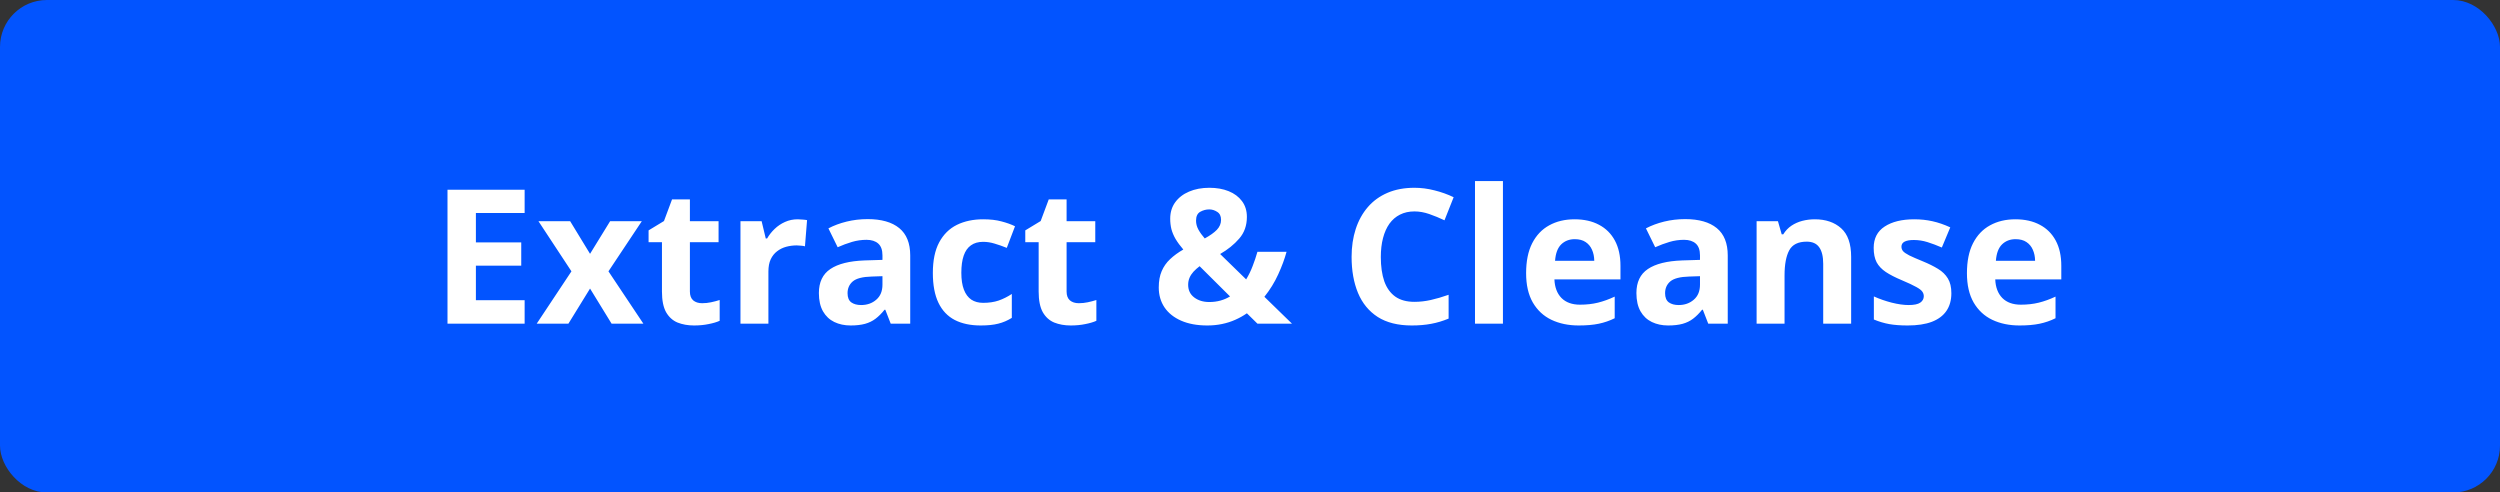 <svg width="533" height="105" viewBox="0 0 533 105" fill="none" xmlns="http://www.w3.org/2000/svg">
<rect x="0" y="0" width="533" height="105" fill="#333333" stroke="none"/>
<rect width="533" height="105" rx="10" fill="#0254FF"/>
<path d="M111.852 69H95.406V40.445H111.852V45.406H101.461V51.676H111.129V56.637H101.461V64H111.852V69ZM121.832 57.848L114.801 47.164H121.559L125.797 54.117L130.074 47.164H136.832L129.723 57.848L137.164 69H130.387L125.797 61.52L121.188 69H114.43L121.832 57.848ZM149.684 64.644C150.335 64.644 150.966 64.579 151.578 64.449C152.203 64.319 152.822 64.156 153.434 63.961V68.394C152.796 68.681 152.001 68.915 151.051 69.098C150.113 69.293 149.085 69.391 147.965 69.391C146.663 69.391 145.491 69.182 144.449 68.766C143.421 68.336 142.607 67.6 142.008 66.559C141.422 65.504 141.129 64.039 141.129 62.164V51.637H138.277V49.117L141.559 47.125L143.277 42.516H147.086V47.164H153.199V51.637H147.086V62.164C147.086 62.997 147.32 63.622 147.789 64.039C148.271 64.443 148.902 64.644 149.684 64.644ZM170.055 46.754C170.354 46.754 170.699 46.773 171.09 46.812C171.493 46.839 171.819 46.878 172.066 46.93L171.617 52.516C171.422 52.45 171.142 52.405 170.777 52.379C170.426 52.34 170.12 52.32 169.859 52.32C169.091 52.32 168.342 52.418 167.613 52.613C166.897 52.809 166.253 53.128 165.68 53.57C165.107 54 164.651 54.573 164.312 55.289C163.987 55.992 163.824 56.858 163.824 57.887V69H157.867V47.164H162.379L163.258 50.836H163.551C163.98 50.094 164.514 49.417 165.152 48.805C165.803 48.18 166.539 47.685 167.359 47.32C168.193 46.943 169.091 46.754 170.055 46.754ZM184.977 46.715C187.906 46.715 190.152 47.353 191.715 48.629C193.277 49.905 194.059 51.845 194.059 54.449V69H189.898L188.746 66.031H188.59C187.965 66.812 187.327 67.451 186.676 67.945C186.025 68.44 185.276 68.805 184.43 69.039C183.583 69.273 182.555 69.391 181.344 69.391C180.055 69.391 178.896 69.143 177.867 68.648C176.852 68.154 176.051 67.398 175.465 66.383C174.879 65.354 174.586 64.052 174.586 62.477C174.586 60.159 175.4 58.453 177.027 57.359C178.655 56.253 181.096 55.641 184.352 55.523L188.141 55.406V54.449C188.141 53.303 187.841 52.464 187.242 51.93C186.643 51.396 185.81 51.129 184.742 51.129C183.688 51.129 182.652 51.279 181.637 51.578C180.621 51.878 179.605 52.255 178.59 52.711L176.617 48.688C177.776 48.075 179.072 47.594 180.504 47.242C181.949 46.891 183.44 46.715 184.977 46.715ZM188.141 58.883L185.836 58.961C183.909 59.013 182.568 59.358 181.812 59.996C181.07 60.634 180.699 61.474 180.699 62.516C180.699 63.427 180.966 64.078 181.5 64.469C182.034 64.846 182.73 65.035 183.59 65.035C184.866 65.035 185.94 64.658 186.812 63.902C187.698 63.147 188.141 62.073 188.141 60.68V58.883ZM209.078 69.391C206.917 69.391 205.074 69 203.551 68.219C202.027 67.424 200.868 66.201 200.074 64.547C199.28 62.893 198.883 60.777 198.883 58.199C198.883 55.53 199.332 53.355 200.23 51.676C201.142 49.983 202.398 48.74 204 47.945C205.615 47.151 207.483 46.754 209.605 46.754C211.116 46.754 212.418 46.904 213.512 47.203C214.618 47.49 215.582 47.835 216.402 48.238L214.645 52.848C213.707 52.47 212.835 52.164 212.027 51.93C211.22 51.682 210.413 51.559 209.605 51.559C208.564 51.559 207.698 51.806 207.008 52.301C206.318 52.783 205.803 53.512 205.465 54.488C205.126 55.465 204.957 56.689 204.957 58.16C204.957 59.605 205.139 60.803 205.504 61.754C205.868 62.704 206.396 63.414 207.086 63.883C207.776 64.338 208.616 64.566 209.605 64.566C210.842 64.566 211.943 64.404 212.906 64.078C213.87 63.74 214.807 63.271 215.719 62.672V67.769C214.807 68.342 213.85 68.753 212.848 69C211.858 69.26 210.602 69.391 209.078 69.391ZM229.996 64.644C230.647 64.644 231.279 64.579 231.891 64.449C232.516 64.319 233.134 64.156 233.746 63.961V68.394C233.108 68.681 232.314 68.915 231.363 69.098C230.426 69.293 229.397 69.391 228.277 69.391C226.975 69.391 225.803 69.182 224.762 68.766C223.733 68.336 222.919 67.6 222.32 66.559C221.734 65.504 221.441 64.039 221.441 62.164V51.637H218.59V49.117L221.871 47.125L223.59 42.516H227.398V47.164H233.512V51.637H227.398V62.164C227.398 62.997 227.633 63.622 228.102 64.039C228.583 64.443 229.215 64.644 229.996 64.644ZM257.848 40.035C259.384 40.035 260.751 40.276 261.949 40.758C263.147 41.24 264.091 41.943 264.781 42.867C265.484 43.792 265.836 44.918 265.836 46.246C265.836 48.082 265.289 49.625 264.195 50.875C263.115 52.125 261.76 53.219 260.133 54.156L265.68 59.566C266.227 58.668 266.689 57.717 267.066 56.715C267.457 55.712 267.796 54.703 268.082 53.688H274.293C273.889 55.185 273.297 56.786 272.516 58.492C271.747 60.185 270.764 61.78 269.566 63.277L275.445 69H268.082L265.836 66.793C265.068 67.327 264.241 67.789 263.355 68.18C262.483 68.57 261.546 68.87 260.543 69.078C259.553 69.287 258.505 69.391 257.398 69.391C255.237 69.391 253.382 69.052 251.832 68.375C250.283 67.698 249.098 66.754 248.277 65.543C247.457 64.319 247.047 62.9 247.047 61.285C247.047 59.931 247.255 58.772 247.672 57.809C248.089 56.832 248.688 55.979 249.469 55.25C250.25 54.508 251.188 53.824 252.281 53.199C251.591 52.392 251.038 51.637 250.621 50.934C250.217 50.23 249.924 49.534 249.742 48.844C249.573 48.141 249.488 47.405 249.488 46.637C249.488 45.283 249.84 44.117 250.543 43.141C251.259 42.151 252.242 41.389 253.492 40.855C254.755 40.309 256.207 40.035 257.848 40.035ZM255.758 56.754C255.263 57.132 254.827 57.522 254.449 57.926C254.085 58.329 253.805 58.759 253.609 59.215C253.414 59.671 253.316 60.172 253.316 60.719C253.316 61.865 253.746 62.763 254.605 63.414C255.465 64.065 256.533 64.391 257.809 64.391C258.668 64.391 259.469 64.287 260.211 64.078C260.953 63.87 261.63 63.577 262.242 63.199L255.758 56.754ZM257.809 44.645C257.145 44.645 256.507 44.814 255.895 45.152C255.296 45.491 254.996 46.122 254.996 47.047C254.996 47.698 255.165 48.336 255.504 48.961C255.842 49.573 256.292 50.198 256.852 50.836C257.971 50.224 258.831 49.612 259.43 49C260.029 48.375 260.328 47.665 260.328 46.871C260.328 46.077 260.055 45.51 259.508 45.172C258.974 44.82 258.408 44.645 257.809 44.645ZM301.559 45.074C300.4 45.074 299.371 45.302 298.473 45.758C297.587 46.2 296.839 46.845 296.227 47.691C295.628 48.538 295.172 49.56 294.859 50.758C294.547 51.956 294.391 53.303 294.391 54.801C294.391 56.819 294.638 58.544 295.133 59.977C295.641 61.396 296.422 62.483 297.477 63.238C298.531 63.98 299.892 64.352 301.559 64.352C302.717 64.352 303.876 64.221 305.035 63.961C306.207 63.7 307.477 63.329 308.844 62.848V67.926C307.581 68.447 306.337 68.818 305.113 69.039C303.889 69.273 302.516 69.391 300.992 69.391C298.049 69.391 295.628 68.785 293.727 67.574C291.839 66.35 290.439 64.644 289.527 62.457C288.616 60.257 288.16 57.691 288.16 54.762C288.16 52.6 288.453 50.621 289.039 48.824C289.625 47.027 290.484 45.471 291.617 44.156C292.75 42.841 294.15 41.825 295.816 41.109C297.483 40.393 299.397 40.035 301.559 40.035C302.978 40.035 304.397 40.217 305.816 40.582C307.249 40.934 308.616 41.422 309.918 42.047L307.965 46.969C306.897 46.461 305.823 46.018 304.742 45.641C303.661 45.263 302.6 45.074 301.559 45.074ZM320.426 69H314.469V38.609H320.426V69ZM335.699 46.754C337.717 46.754 339.456 47.145 340.914 47.926C342.372 48.694 343.499 49.814 344.293 51.285C345.087 52.757 345.484 54.553 345.484 56.676V59.566H331.402C331.467 61.246 331.969 62.568 332.906 63.531C333.857 64.482 335.172 64.957 336.852 64.957C338.245 64.957 339.521 64.814 340.68 64.527C341.839 64.241 343.03 63.811 344.254 63.238V67.848C343.173 68.382 342.04 68.772 340.855 69.019C339.684 69.267 338.258 69.391 336.578 69.391C334.391 69.391 332.451 68.987 330.758 68.18C329.078 67.372 327.757 66.142 326.793 64.488C325.842 62.835 325.367 60.751 325.367 58.238C325.367 55.686 325.797 53.564 326.656 51.871C327.529 50.165 328.74 48.889 330.289 48.043C331.839 47.184 333.642 46.754 335.699 46.754ZM335.738 50.992C334.579 50.992 333.616 51.363 332.848 52.105C332.092 52.848 331.656 54.013 331.539 55.602H339.898C339.885 54.716 339.723 53.928 339.41 53.238C339.111 52.548 338.655 52.001 338.043 51.598C337.444 51.194 336.676 50.992 335.738 50.992ZM359.273 46.715C362.203 46.715 364.449 47.353 366.012 48.629C367.574 49.905 368.355 51.845 368.355 54.449V69H364.195L363.043 66.031H362.887C362.262 66.812 361.624 67.451 360.973 67.945C360.322 68.44 359.573 68.805 358.727 69.039C357.88 69.273 356.852 69.391 355.641 69.391C354.352 69.391 353.193 69.143 352.164 68.648C351.148 68.154 350.348 67.398 349.762 66.383C349.176 65.354 348.883 64.052 348.883 62.477C348.883 60.159 349.697 58.453 351.324 57.359C352.952 56.253 355.393 55.641 358.648 55.523L362.438 55.406V54.449C362.438 53.303 362.138 52.464 361.539 51.93C360.94 51.396 360.107 51.129 359.039 51.129C357.984 51.129 356.949 51.279 355.934 51.578C354.918 51.878 353.902 52.255 352.887 52.711L350.914 48.688C352.073 48.075 353.368 47.594 354.801 47.242C356.246 46.891 357.737 46.715 359.273 46.715ZM362.438 58.883L360.133 58.961C358.206 59.013 356.865 59.358 356.109 59.996C355.367 60.634 354.996 61.474 354.996 62.516C354.996 63.427 355.263 64.078 355.797 64.469C356.331 64.846 357.027 65.035 357.887 65.035C359.163 65.035 360.237 64.658 361.109 63.902C361.995 63.147 362.438 62.073 362.438 60.68V58.883ZM386.91 46.754C389.241 46.754 391.116 47.392 392.535 48.668C393.954 49.931 394.664 51.962 394.664 54.762V69H388.707V56.246C388.707 54.684 388.421 53.505 387.848 52.711C387.288 51.917 386.402 51.52 385.191 51.52C383.368 51.52 382.125 52.138 381.461 53.375C380.797 54.612 380.465 56.396 380.465 58.727V69H374.508V47.164H379.059L379.859 49.957H380.191C380.66 49.202 381.24 48.59 381.93 48.121C382.633 47.652 383.408 47.307 384.254 47.086C385.113 46.865 385.999 46.754 386.91 46.754ZM416.031 62.516C416.031 64 415.68 65.257 414.977 66.285C414.286 67.301 413.251 68.076 411.871 68.609C410.491 69.13 408.772 69.391 406.715 69.391C405.191 69.391 403.883 69.293 402.789 69.098C401.708 68.902 400.615 68.577 399.508 68.121V63.199C400.693 63.733 401.962 64.176 403.316 64.527C404.684 64.866 405.882 65.035 406.91 65.035C408.069 65.035 408.896 64.866 409.391 64.527C409.898 64.176 410.152 63.72 410.152 63.16C410.152 62.796 410.048 62.47 409.84 62.184C409.645 61.884 409.215 61.552 408.551 61.188C407.887 60.81 406.845 60.322 405.426 59.723C404.059 59.15 402.932 58.57 402.047 57.984C401.174 57.398 400.523 56.708 400.094 55.914C399.677 55.107 399.469 54.085 399.469 52.848C399.469 50.829 400.25 49.312 401.812 48.297C403.388 47.268 405.491 46.754 408.121 46.754C409.475 46.754 410.764 46.891 411.988 47.164C413.225 47.438 414.495 47.874 415.797 48.473L414 52.77C412.919 52.301 411.897 51.917 410.934 51.617C409.983 51.318 409.013 51.168 408.023 51.168C407.151 51.168 406.493 51.285 406.051 51.52C405.608 51.754 405.387 52.112 405.387 52.594C405.387 52.945 405.497 53.258 405.719 53.531C405.953 53.805 406.396 54.111 407.047 54.449C407.711 54.775 408.681 55.198 409.957 55.719C411.194 56.227 412.268 56.76 413.18 57.32C414.091 57.867 414.794 58.551 415.289 59.371C415.784 60.178 416.031 61.227 416.031 62.516ZM429.684 46.754C431.702 46.754 433.44 47.145 434.898 47.926C436.357 48.694 437.483 49.814 438.277 51.285C439.072 52.757 439.469 54.553 439.469 56.676V59.566H425.387C425.452 61.246 425.953 62.568 426.891 63.531C427.841 64.482 429.156 64.957 430.836 64.957C432.229 64.957 433.505 64.814 434.664 64.527C435.823 64.241 437.014 63.811 438.238 63.238V67.848C437.158 68.382 436.025 68.772 434.84 69.019C433.668 69.267 432.242 69.391 430.562 69.391C428.375 69.391 426.435 68.987 424.742 68.18C423.062 67.372 421.741 66.142 420.777 64.488C419.827 62.835 419.352 60.751 419.352 58.238C419.352 55.686 419.781 53.564 420.641 51.871C421.513 50.165 422.724 48.889 424.273 48.043C425.823 47.184 427.626 46.754 429.684 46.754ZM429.723 50.992C428.564 50.992 427.6 51.363 426.832 52.105C426.077 52.848 425.641 54.013 425.523 55.602H433.883C433.87 54.716 433.707 53.928 433.395 53.238C433.095 52.548 432.639 52.001 432.027 51.598C431.428 51.194 430.66 50.992 429.723 50.992Z" fill="white"/>
</svg>
